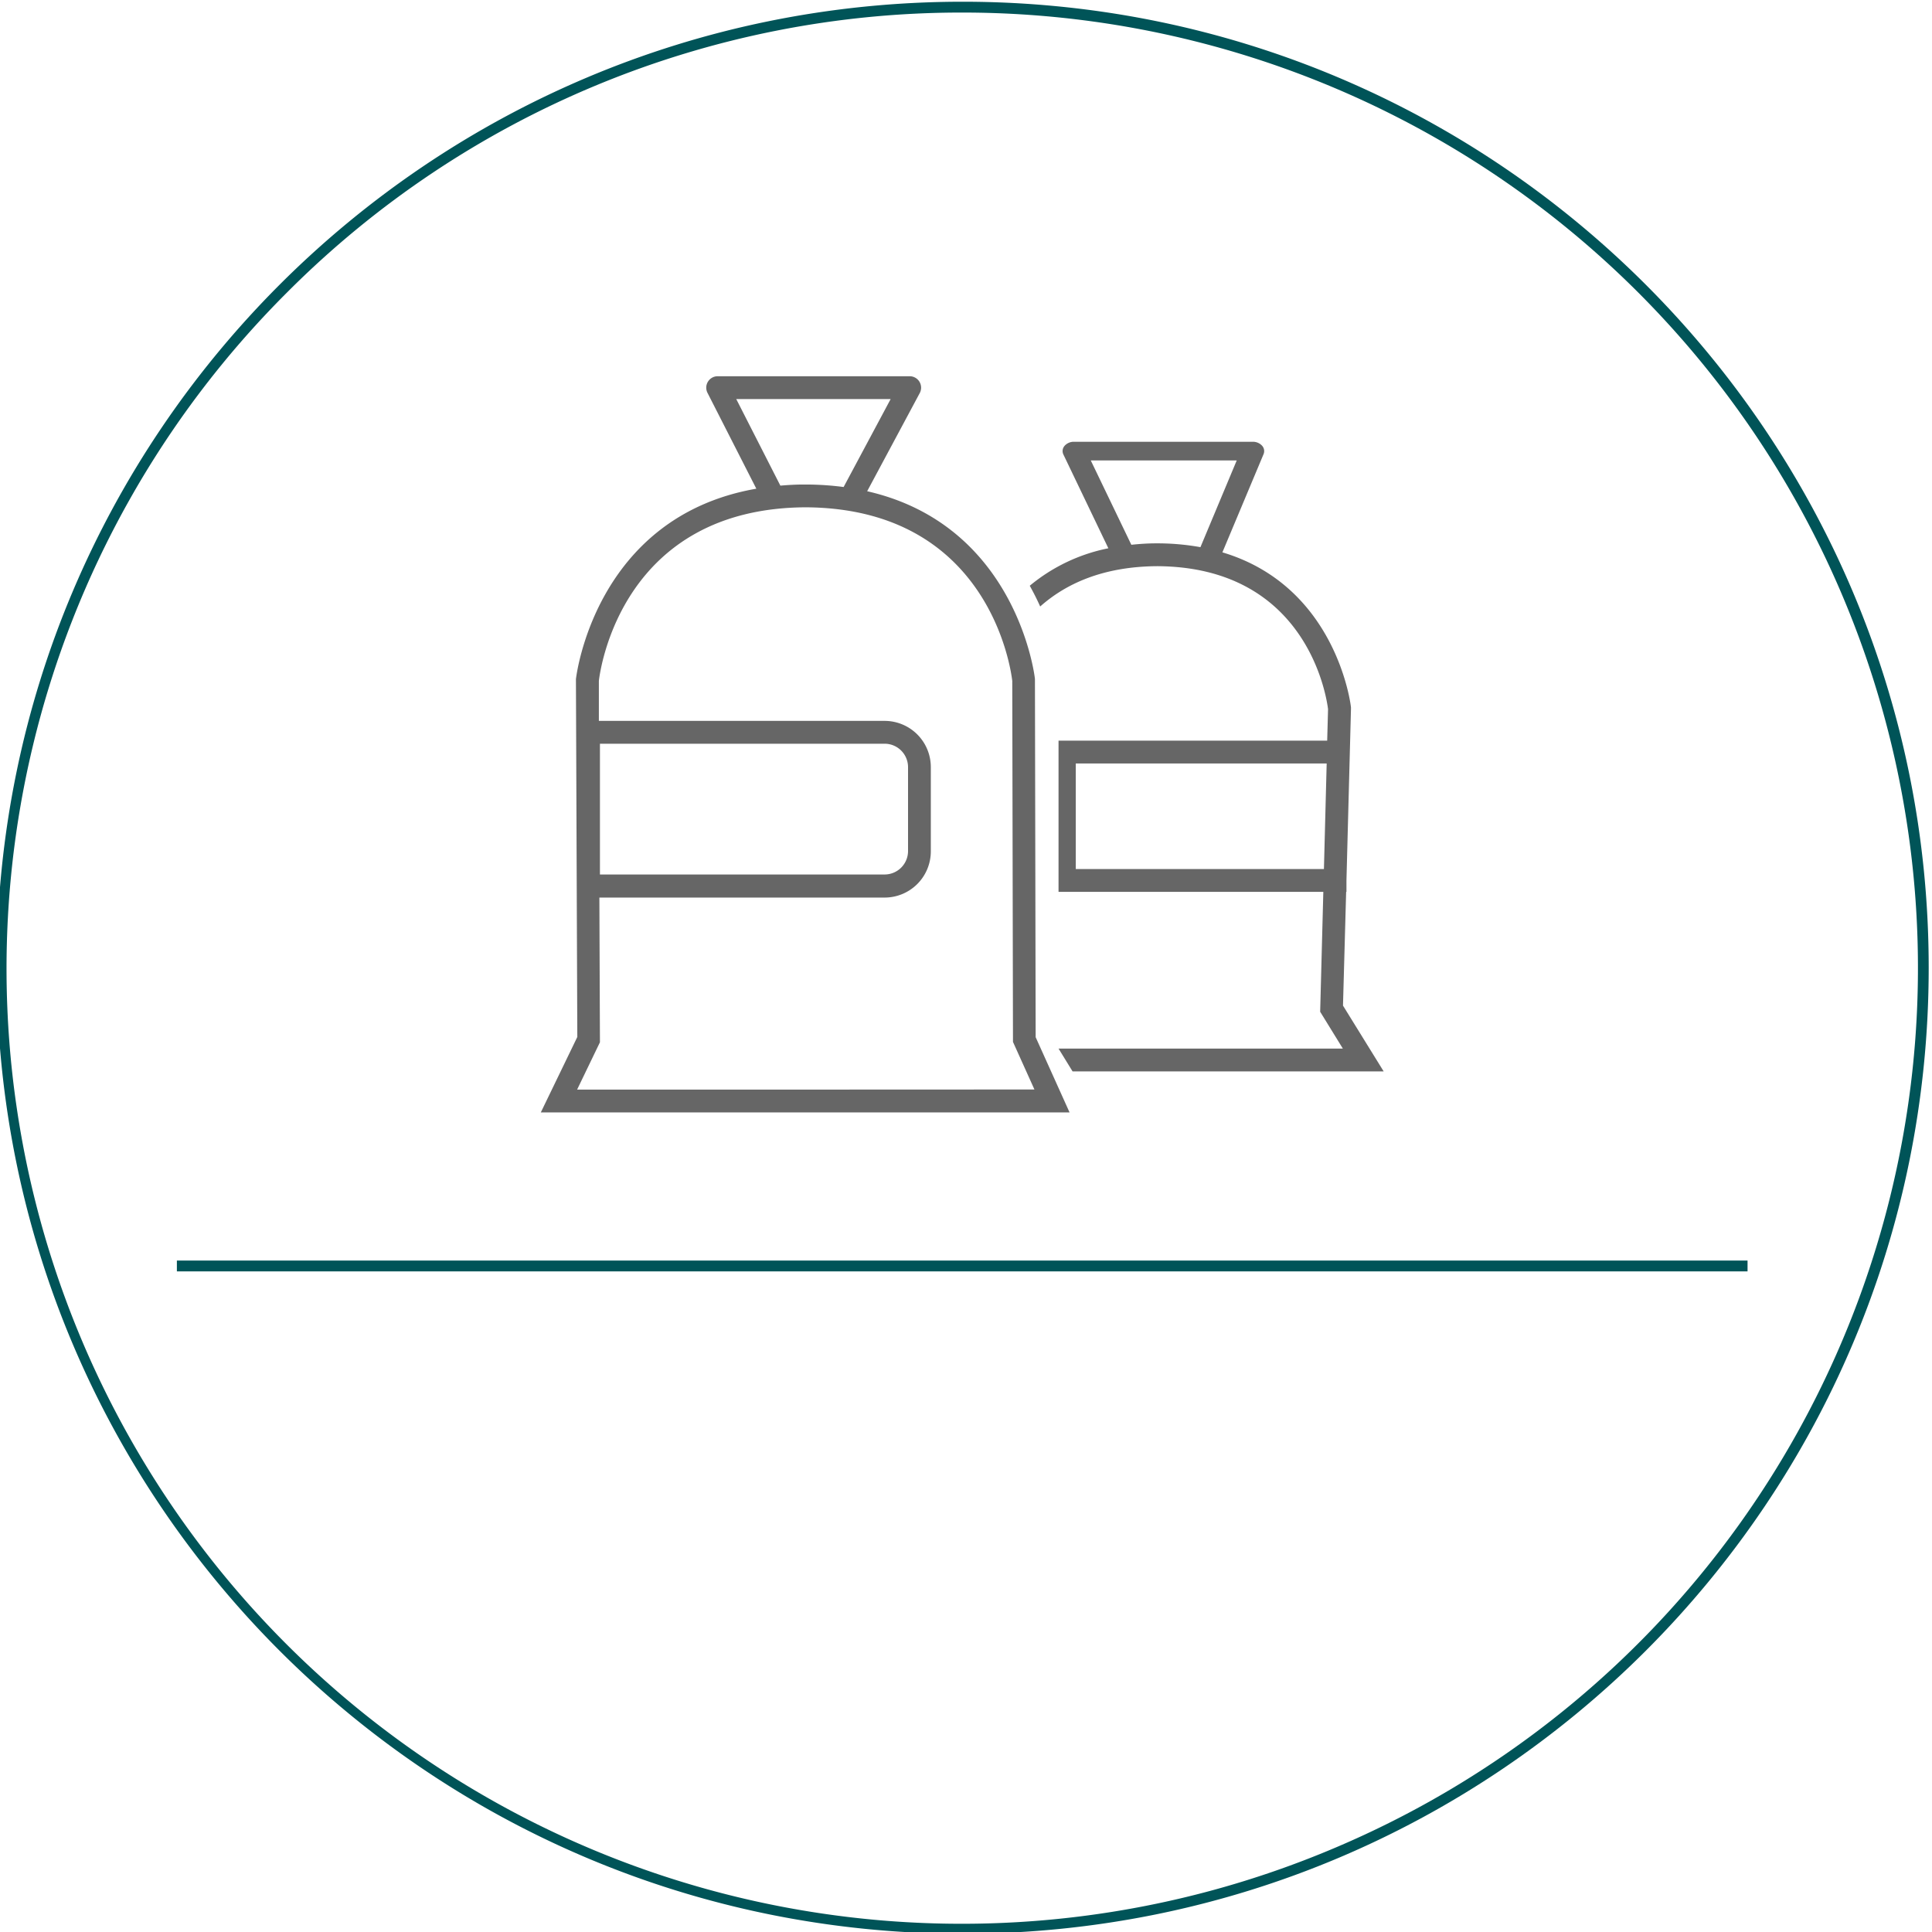 <svg id="Ebene_1" data-name="Ebene 1" xmlns="http://www.w3.org/2000/svg" viewBox="0 0 380 380"><defs><style>.cls-1{fill:#005458;}.cls-2{fill:none;stroke:#005458;stroke-miterlimit:10;stroke-width:2.13px;}.cls-3{fill:#666;}</style></defs><path class="cls-1" d="M189.38,2.47a187.92,187.92,0,0,1,73.13,361,187.87,187.87,0,0,1-206-306,187.24,187.24,0,0,1,132.84-55m0-2.13c-104.93,0-190,85.07-190,190s85.07,190,190,190,190-85.06,190-190-85.06-190-190-190Z"/><line class="cls-2" x1="343.72" y1="249" x2="34.79" y2="249"/><path class="cls-3" d="M264.77,175.42h.06v-2.21l.89-33.77v-.29c0-.27-2.74-23.78-25.29-30.51l8.1-19.32a1.57,1.57,0,0,0-.3-1.66,2.44,2.44,0,0,0-1.83-.77H211.24a2.42,2.42,0,0,0-1.85.8,1.55,1.55,0,0,0-.23,1.71L218,107.84a34.83,34.83,0,0,0-15.46,7.37q1.16,2.08,2.05,4.08c5-4.44,12.29-7.86,23-7.93,29.54.14,33.33,25.79,33.62,28.12l-.17,6.2H208.2v29.74h52.08L259.66,199l4.46,7.24H208.2l2.76,4.49h61.19l-8-12.94ZM214.54,90.56h28.71l-7.14,17.06a48,48,0,0,0-8.17-.75h-.57c-1.69,0-3.3.12-4.85.28Zm-2.95,80.37V150.17h49.35l-.54,20.76Z"/><path class="cls-3" d="M203.56,133.8v-.23c0-.34-3.48-30.23-33-36.95L180.91,77.3a2.25,2.25,0,0,0-2-3.3H141.15a2.25,2.25,0,0,0-2,3.26l9.61,18.86c-31.81,5.55-35.44,37.1-35.48,37.45v.12l.27,70.27-7.18,14.84h104L203.7,204ZM144.81,78.49h30.37l-9.25,17.3a57.73,57.73,0,0,0-7.18-.49h-.67c-1.59,0-3.11.09-4.59.22Zm10,135.82H113.51L118,205l-.11-28.46H174a9.09,9.09,0,0,0,9.08-9.09V150.88a9.09,9.09,0,0,0-9.08-9.09H117.79l0-7.87c.29-2.51,4.7-33.94,40.66-34.14,36,.2,40.37,31.71,40.65,34.15l.14,71,4.22,9.36ZM118,172V146.28h56a4.61,4.61,0,0,1,4.6,4.6v16.55A4.61,4.61,0,0,1,174,172Z"/></svg>